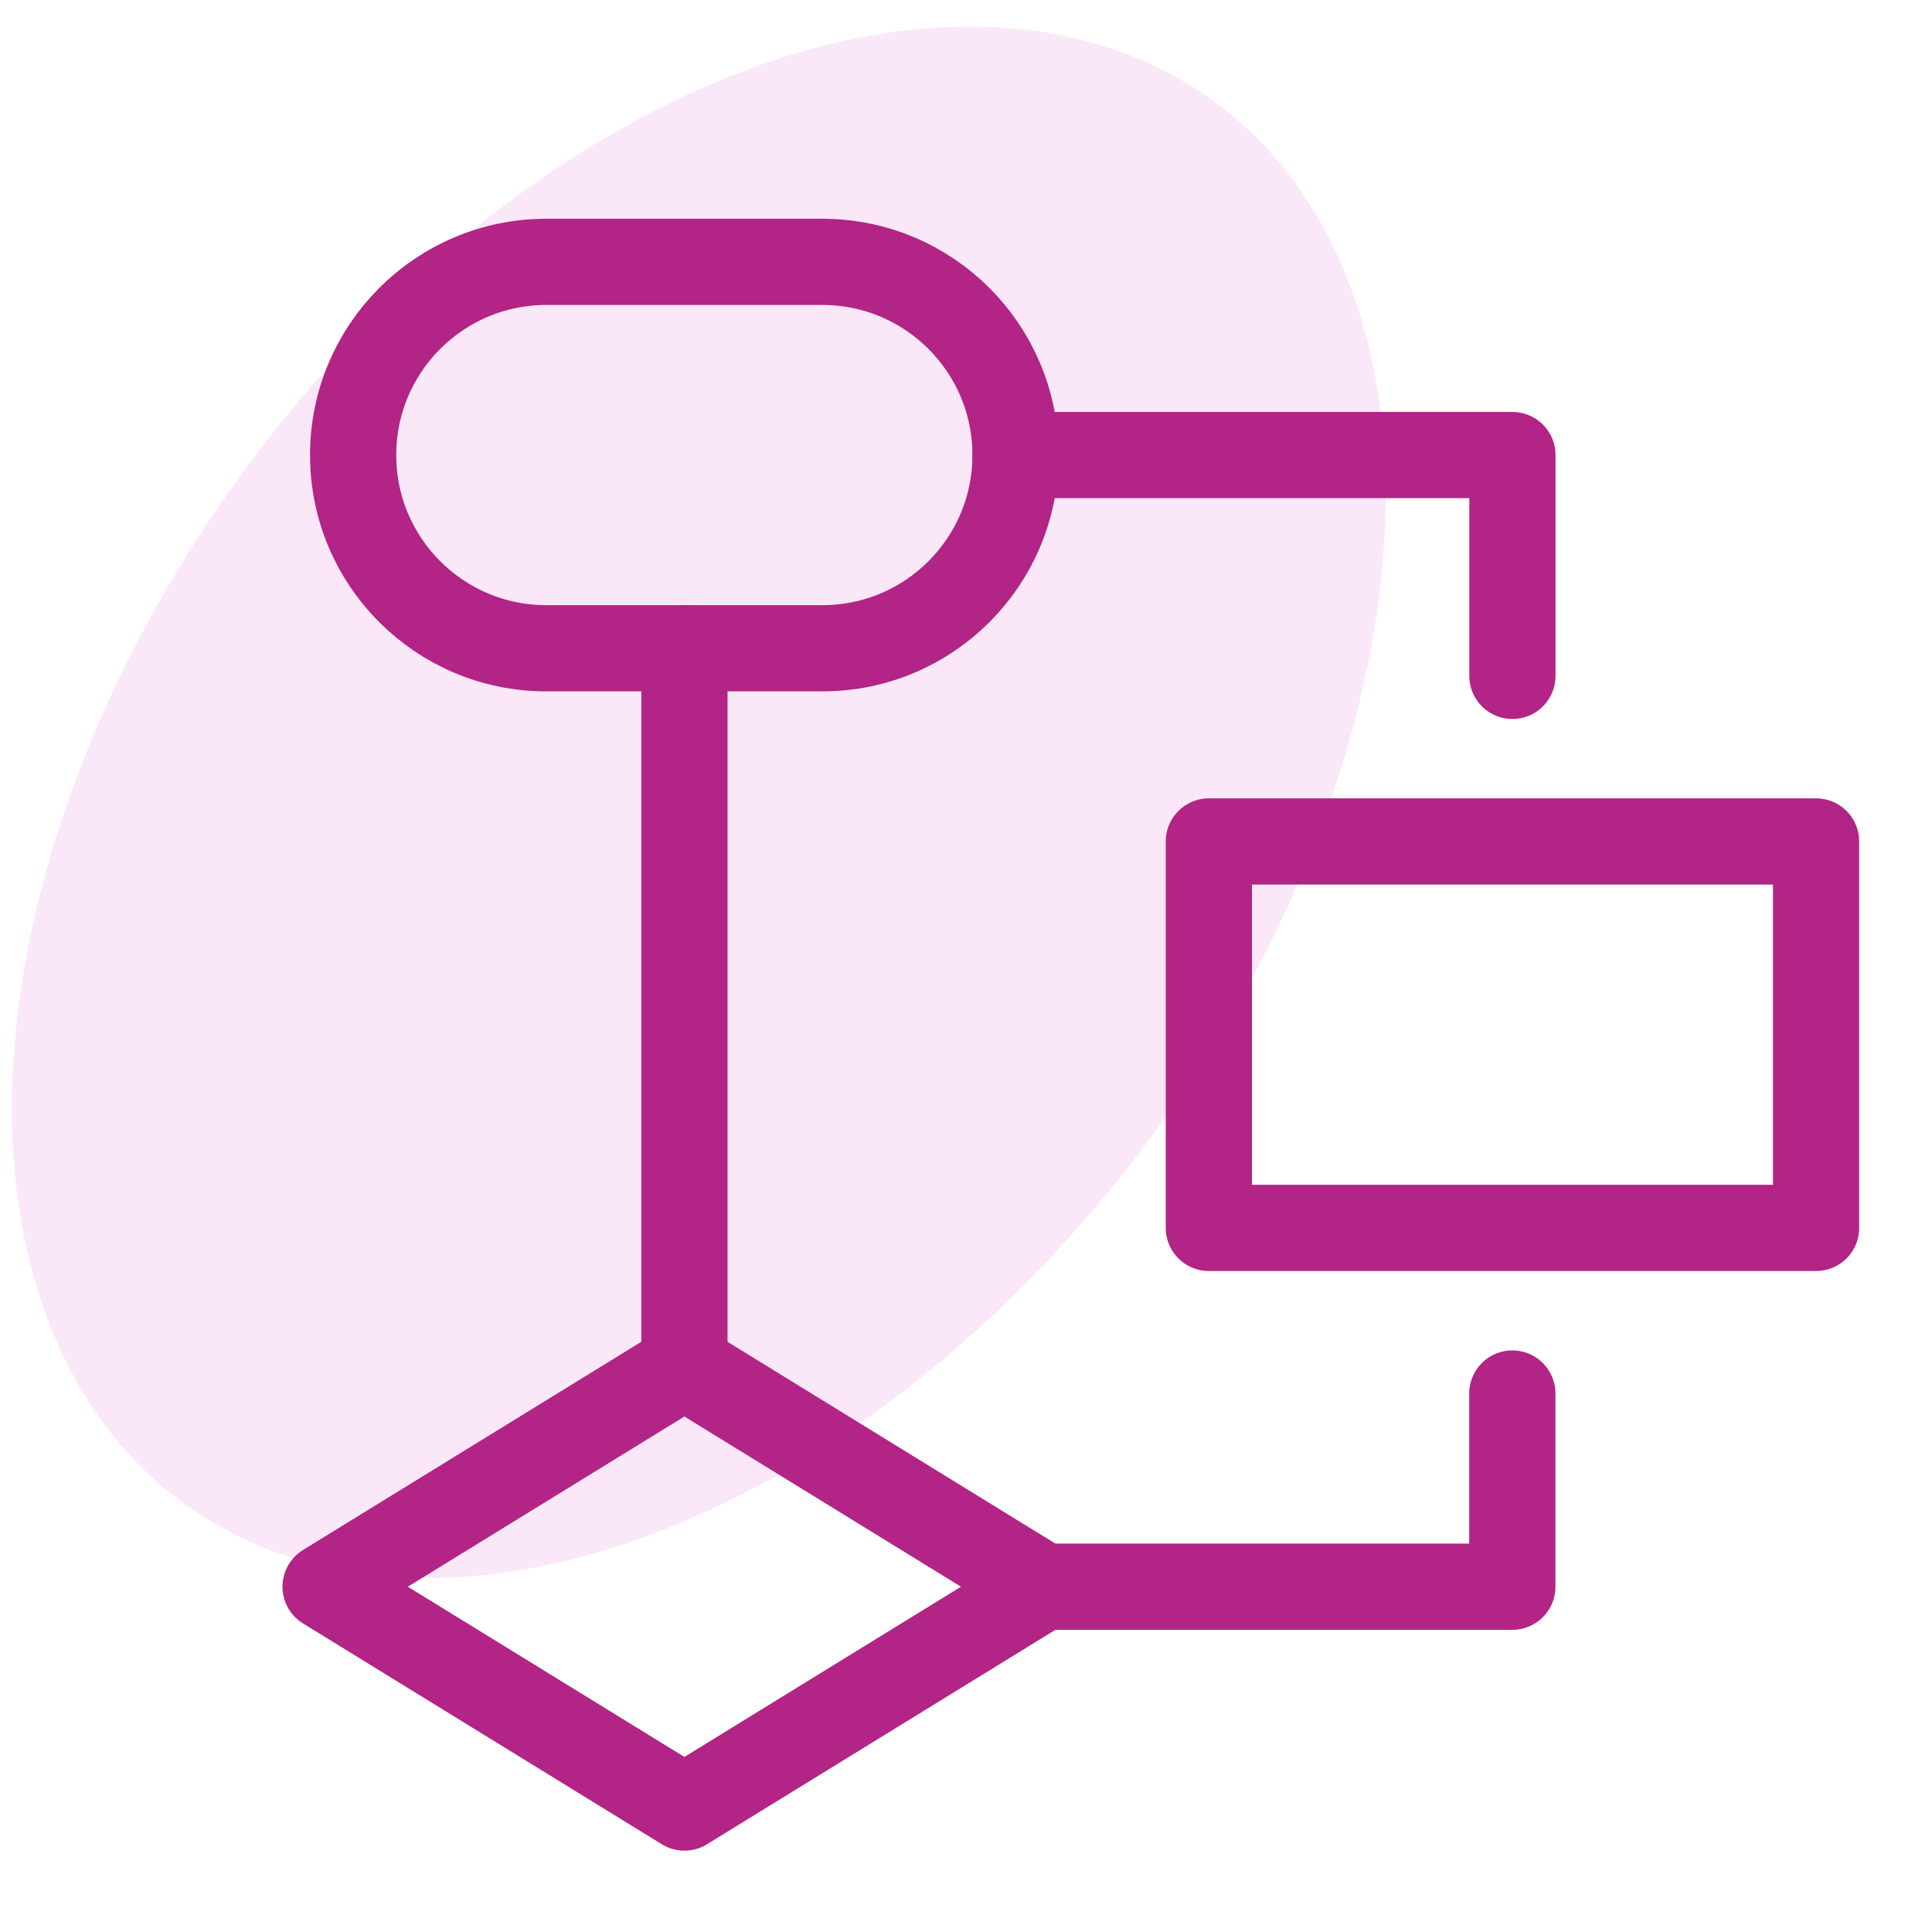 <svg width="50" height="50" viewBox="0 0 50 50" fill="none" xmlns="http://www.w3.org/2000/svg">
<g clip-path="url(#clip0_1555_3298)">
<ellipse opacity="0.4" cx="18.083" cy="20.763" rx="14.563" ry="22.514" transform="rotate(36.407 18.083 20.763)" fill="#F4C6EF"/>
<path fill-rule="evenodd" clip-rule="evenodd" d="M8.426 41.064L17.712 46.779L26.998 41.064L17.712 35.349L8.426 41.064Z" stroke="#B22485" stroke-width="2.231" stroke-linecap="round" stroke-linejoin="round"/>
<path d="M47 31.778H31.285V21.777H47V31.778Z" stroke="#B22485" stroke-width="2.231" stroke-linecap="round" stroke-linejoin="round"/>
<path d="M21.282 16.777H14.139C11.377 16.777 9.139 14.539 9.139 11.777C9.139 9.016 11.377 6.777 14.139 6.777H21.282C24.044 6.777 26.282 9.016 26.282 11.777C26.282 14.539 24.044 16.777 21.282 16.777Z" stroke="#B22485" stroke-width="2.231" stroke-linecap="round" stroke-linejoin="round"/>
<path d="M17.713 35.35V16.778" stroke="#B22485" stroke-width="2.231" stroke-linecap="round" stroke-linejoin="round"/>
<path d="M26.996 41.064H39.139V36.064" stroke="#B22485" stroke-width="2.231" stroke-linecap="round" stroke-linejoin="round"/>
<path d="M26.283 11.777H39.141V17.492" stroke="#B22485" stroke-width="2.231" stroke-linecap="round" stroke-linejoin="round"/>
</g>
<defs>
<clipPath id="clip0_1555_3298">
<rect width="50" height="50" fill="white"/>
</clipPath>
</defs>
</svg>
